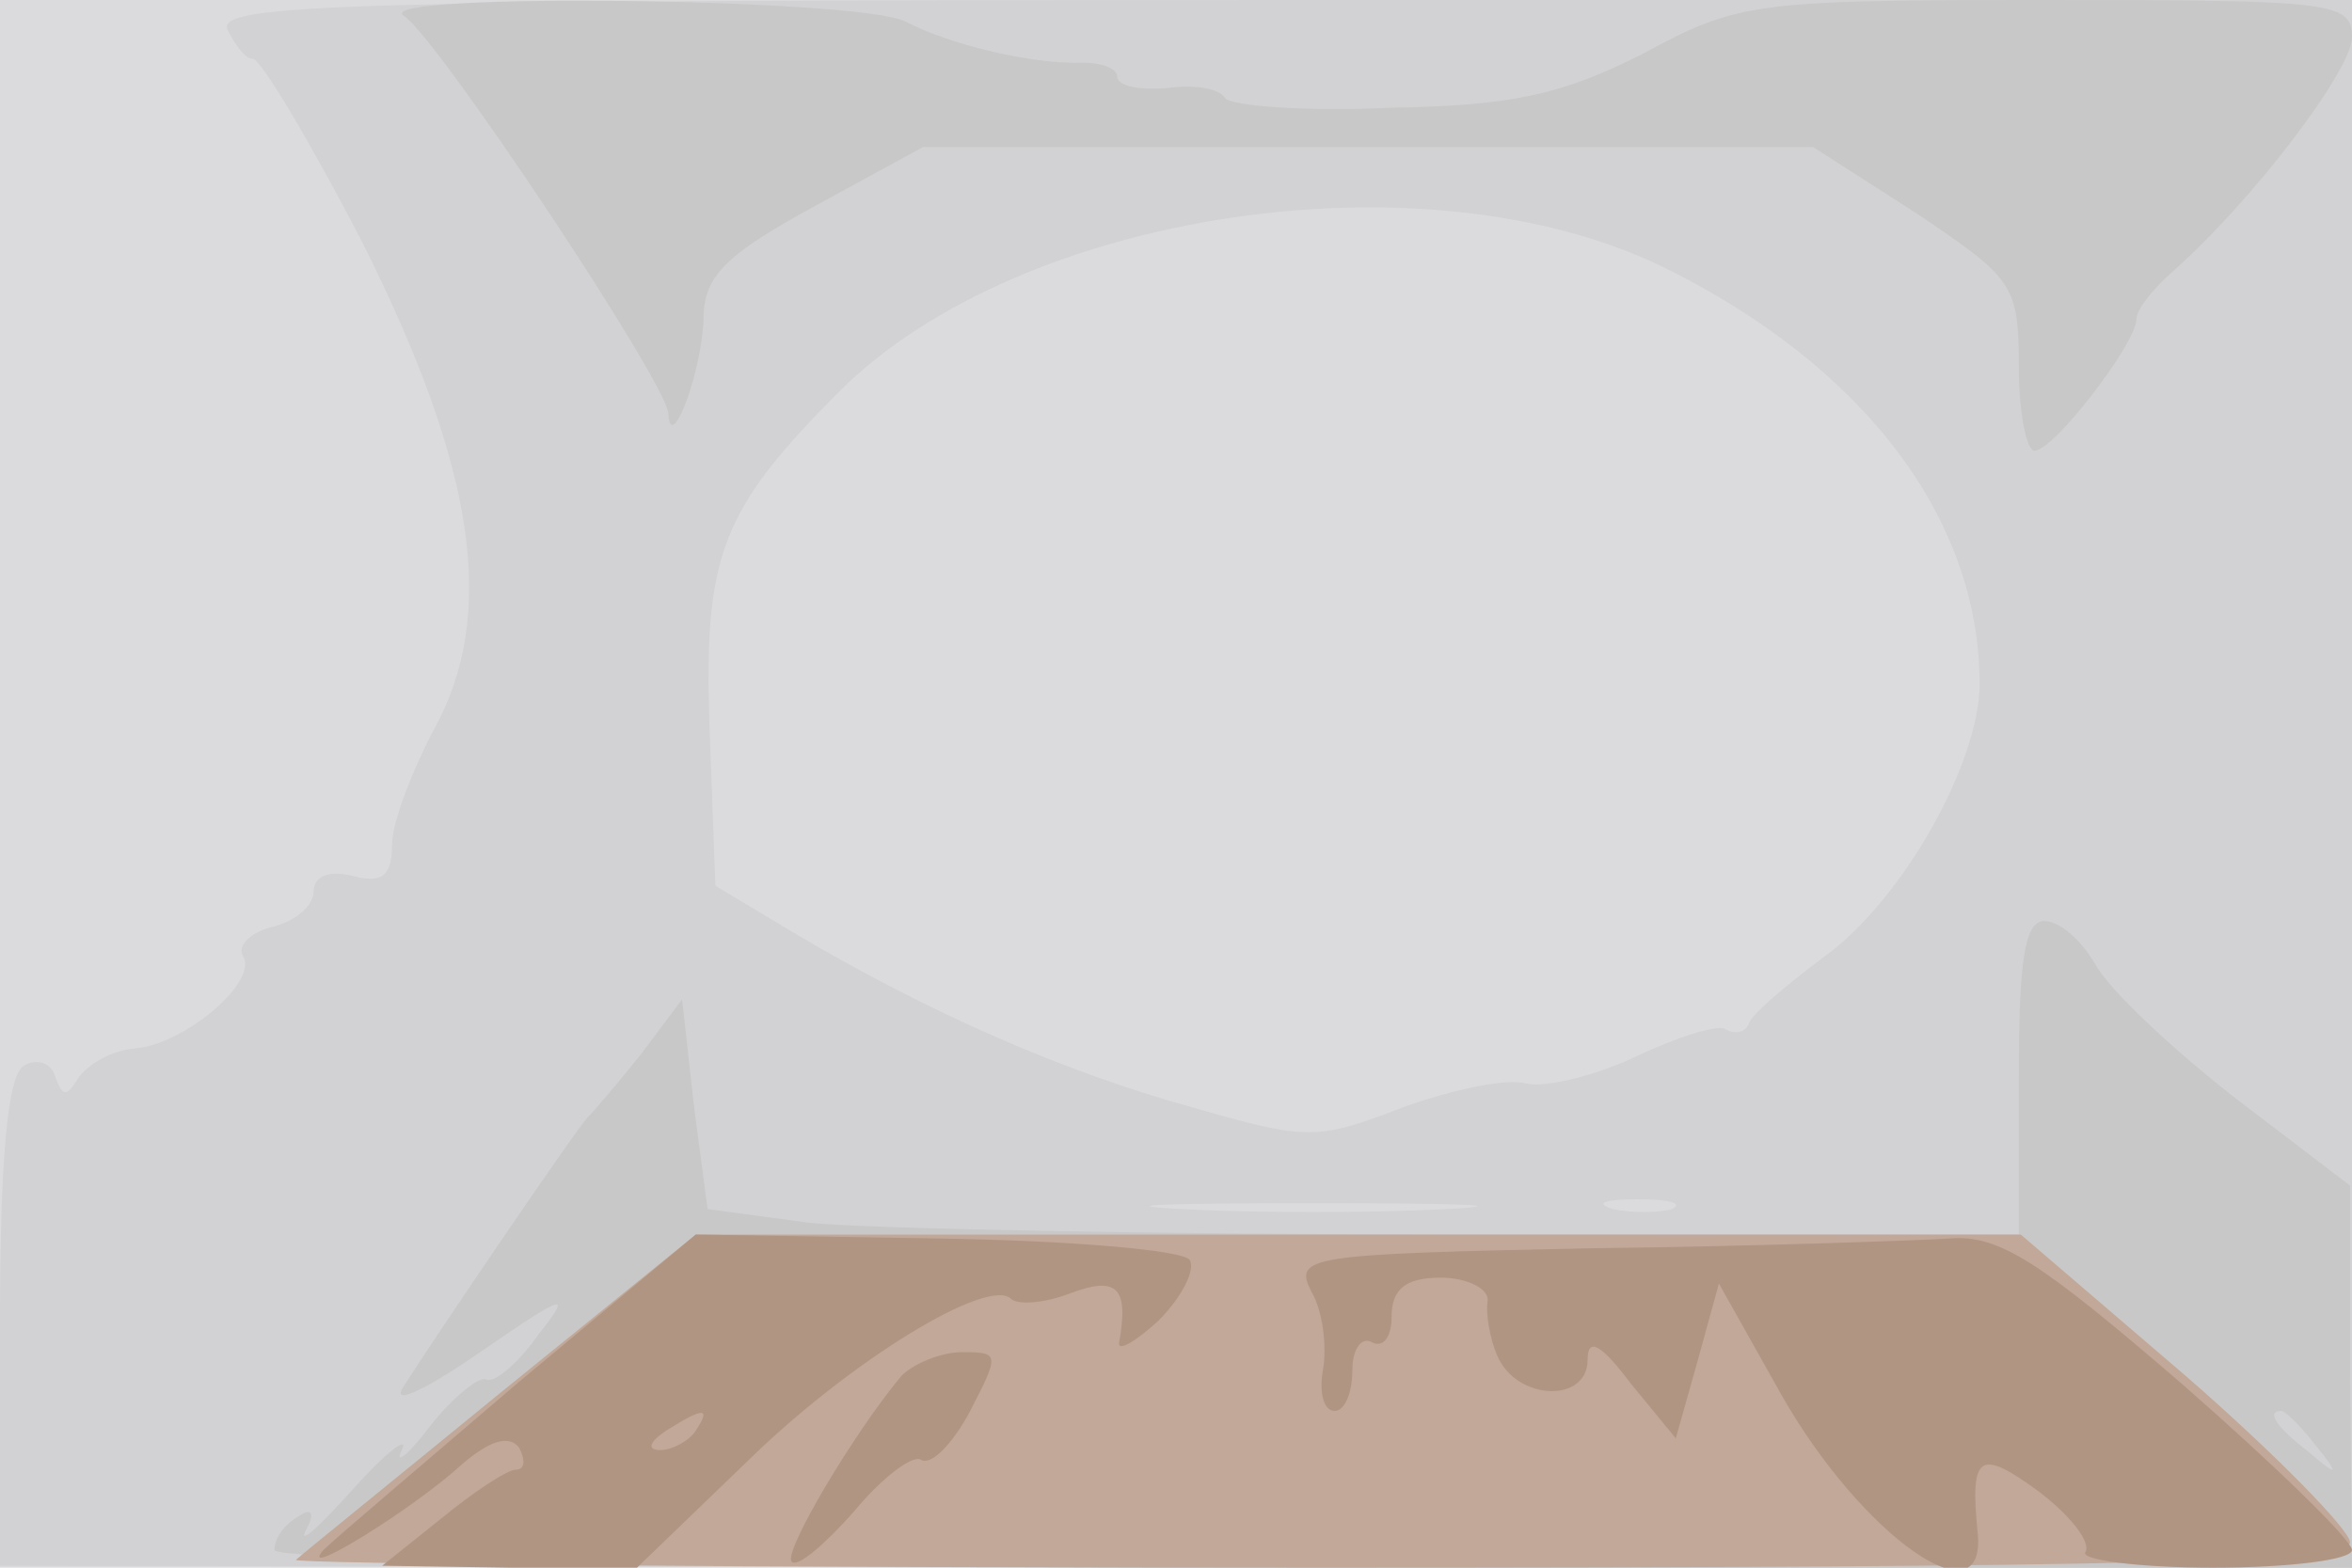 <svg xmlns="http://www.w3.org/2000/svg" xmlns:xlink="http://www.w3.org/1999/xlink" width="120" height="80"><g><svg xmlns="http://www.w3.org/2000/svg" xmlns:xlink="http://www.w3.org/1999/xlink" width="120" height="80"/><svg xmlns="http://www.w3.org/2000/svg" width="120" height="80" version="1.0" viewBox="0 0 120 80"><g fill="#dbdbde" transform="matrix(.1 0 0 -.1 0 80)"><path d="M0 400V0h1200v800H0V400z"/></g></svg><svg xmlns="http://www.w3.org/2000/svg" width="120" height="80" version="1.0" viewBox="0 0 120 80"><g fill="#d2d2d4" transform="matrix(.1 0 0 -.1 0 80)"><path d="M116 785c4-8 9-15 13-15s29-42 55-92c59-117 70-192 37-251-11-21-21-47-21-58 0-16-5-20-20-16-12 3-20 0-20-8 0-7-9-15-21-18s-18-10-15-15c8-13-30-45-55-47-12-1-24-8-29-15-6-10-8-10-12 1-2 7-10 9-16 5-8-5-12-46-12-131V1l600-1h600v800H655c-480 0-544-2-539-15zm732-121c102-50 162-128 162-213 0-40-39-110-79-139-20-15-38-30-39-35-2-4-7-5-12-2-4 2-24-4-45-14s-46-16-56-14c-10 3-38-3-63-12-44-17-49-17-108 0-65 18-134 48-203 89l-40 24-3 81c-3 88 6 111 67 172 92 91 297 122 419 63zM738 183c-38-2-98-2-135 0-38 2-7 3 67 3s105-1 68-3zm115 0c-7-2-21-2-30 0-10 3-4 5 12 5 17 0 24-2 18-5z"/></g></svg><svg xmlns="http://www.w3.org/2000/svg" width="120" height="80" version="1.0" viewBox="0 0 120 80"><g fill="#c9c8c8" transform="matrix(.1 0 0 -.1 0 80)"><path d="M206 792c17-11 134-187 135-203 1-22 18 23 18 51 1 20 13 31 57 55l55 30h454l53-34c49-33 52-36 52-78 0-24 4-43 8-43 10 0 52 55 52 67 0 5 8 15 18 24 40 35 92 103 92 120 0 18-10 19-155 19-149 0-158-1-206-27-41-21-67-27-130-28-44-2-81 1-84 5-3 5-16 7-30 5-14-1-25 1-25 6 0 4-8 7-17 7-26-1-68 9-91 21s-274 15-256 3zm824-542v-80H748c-156 0-306 3-335 6l-52 7-7 53-6 54-21-28c-12-15-24-29-27-32-6-6-82-118-95-139-4-8 14 1 40 19 45 31 47 31 29 8-10-14-22-24-26-22-3 2-16-8-28-23-12-16-19-21-15-13s-8-1-25-20-28-29-24-21c5 9 3 12-4 7-7-4-12-11-12-17 0-5 205-9 530-9h530l-1 98v97l-59 45c-32 25-64 55-71 68-7 12-18 22-26 22-10 0-13-20-13-80zm151-187c13-16 12-17-3-4-17 13-22 21-14 21 2 0 10-8 17-17z"/></g></svg><svg xmlns="http://www.w3.org/2000/svg" width="120" height="80" version="1.0" viewBox="0 0 120 80"><g fill="#c1a898" transform="matrix(.1 0 0 -.1 0 80)"><path d="M255 89C200 44 153 6 151 4s233-4 522-4c415 0 527 3 526 13 0 6-38 45-84 85l-84 72H355L255 89z"/></g></svg><svg xmlns="http://www.w3.org/2000/svg" width="120" height="80" version="1.0" viewBox="0 0 120 80"><g fill="#b19583" transform="matrix(.1 0 0 -.1 0 80)"><path d="M265 95c-49-42-94-80-100-86-14-16 46 21 71 44 14 12 24 15 29 8 3-6 3-11-2-11-4 0-21-11-38-25L195 1l65-1h65l56 54c53 52 124 95 135 83 4-3 17-2 30 3 24 9 30 3 25-25-1-5 8 0 20 11 12 12 19 26 16 31s-61 10-129 11l-123 2-90-75zm90-25c-3-5-12-10-18-10-7 0-6 4 3 10 19 12 23 12 15 0zm457 93c-145-3-152-4-143-22 6-10 8-28 6-40-2-11 0-21 6-21 5 0 9 9 9 21 0 11 5 17 10 14 6-3 10 3 10 13 0 14 7 20 25 20 14 0 25-6 24-12s1-19 5-28c10-23 46-24 46-2 0 12 7 8 22-12l23-28 11 39 11 40 32-57c41-72 105-117 100-70-4 40 1 43 31 21 16-12 27-26 24-31-3-4 27-8 65-8 39 0 71 4 71 9s-39 43-87 85c-72 62-93 76-118 74-16-1-99-4-183-5zM460 98c-25-30-61-91-56-95 3-3 17 9 32 26 14 17 30 29 34 26 5-3 16 8 25 25 15 29 15 30-4 30-11 0-25-6-31-12z"/></g></svg></g></svg>